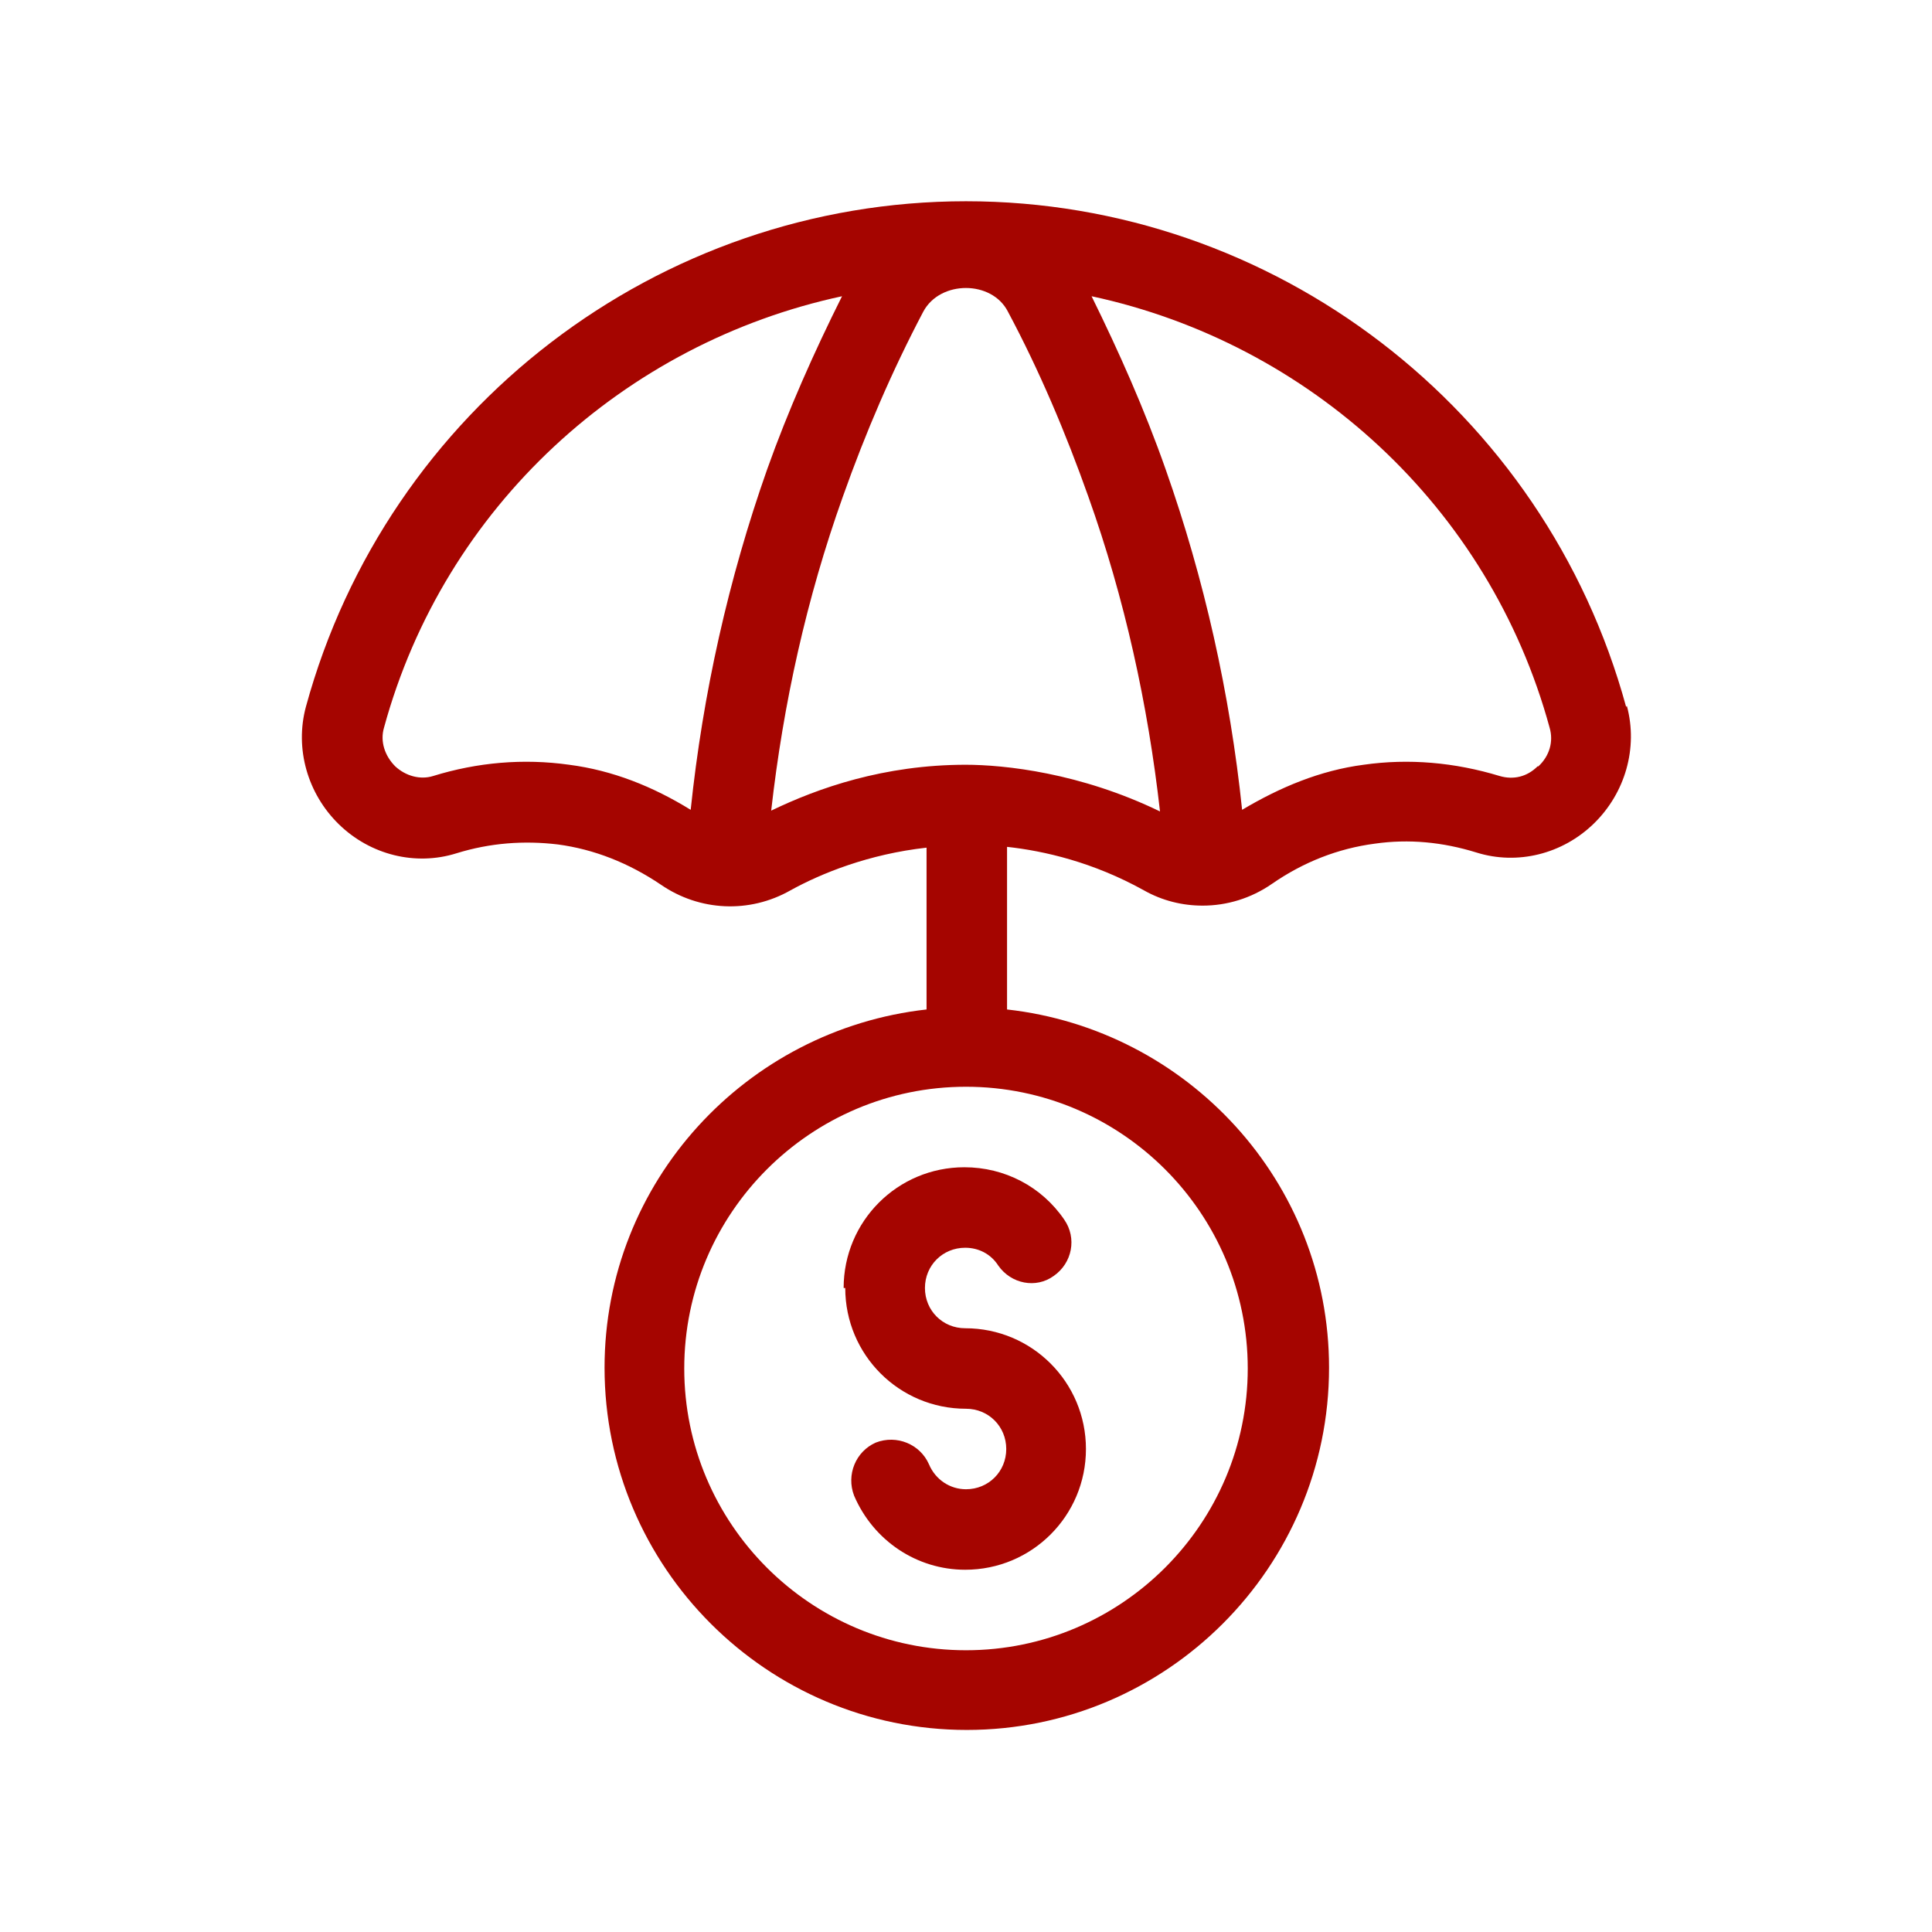 <?xml version="1.0" encoding="UTF-8"?>
<svg id="call_settings" data-name="call settings" xmlns="http://www.w3.org/2000/svg" viewBox="0 0 24 24">
  <defs>
    <style>
      .cls-1 {
        fill: #a50500;
        stroke-width: 0px;
      }
    </style>
  </defs>
  <path class="cls-1" d="M20.2,8.78c-1.01-3.7-4.38-6.28-8.2-6.28s-7.19,2.58-8.2,6.28c-.14.52.02,1.08.41,1.46.39.38.95.52,1.46.36.42-.13.84-.16,1.26-.11.45.06.88.23,1.28.5.48.33,1.1.36,1.61.07.38-.21.97-.45,1.69-.53v2.01c-2.24.25-4,2.14-4,4.45,0,2.48,2.02,4.5,4.5,4.5s4.5-2.02,4.5-4.5c0-2.31-1.76-4.2-4-4.45v-2.02c.46.05,1.07.19,1.7.54.23.13.48.19.73.19.3,0,.6-.09.86-.27.39-.27.82-.44,1.28-.5.42-.06.84-.02,1.26.11.51.16,1.07.02,1.46-.36.39-.38.55-.94.41-1.46ZM7.07,9.5c-.57-.08-1.14-.03-1.69.14-.16.05-.34,0-.47-.12-.13-.13-.19-.31-.14-.48.75-2.75,2.99-4.78,5.69-5.36-.35.7-.67,1.42-.93,2.15-.48,1.36-.8,2.79-.95,4.23-.47-.29-.97-.49-1.51-.56ZM15.5,17c0,1.93-1.57,3.5-3.5,3.5s-3.5-1.57-3.5-3.5,1.57-3.5,3.5-3.5,3.5,1.57,3.5,3.5ZM12,9.5c-1.02,0-1.84.29-2.42.57.15-1.33.44-2.64.89-3.9.28-.79.61-1.56,1-2.3.21-.39.85-.39,1.05,0,.39.73.72,1.51,1,2.3.45,1.26.74,2.58.89,3.91-.99-.48-1.93-.58-2.42-.58ZM19.1,9.52c-.13.13-.3.17-.47.12-.56-.17-1.13-.22-1.69-.14-.54.07-1.04.28-1.51.56-.15-1.44-.47-2.87-.95-4.23-.26-.74-.58-1.46-.92-2.15,2.7.58,4.94,2.61,5.69,5.36.05.17,0,.35-.14.48Z"/>
  <path class="cls-1" d="M10.5,16c0,.83.67,1.5,1.5,1.5.28,0,.5.22.5.5s-.22.5-.5.5c-.2,0-.38-.12-.46-.31-.11-.25-.4-.37-.66-.27-.25.11-.37.4-.27.66.24.56.78.92,1.38.92.83,0,1.5-.67,1.5-1.5s-.67-1.5-1.5-1.5c-.28,0-.5-.22-.5-.5s.22-.5.5-.5c.17,0,.32.08.41.22.16.23.47.29.69.13.23-.16.29-.47.13-.7-.28-.41-.74-.65-1.24-.65-.83,0-1.5.67-1.5,1.5Z"/>
</svg>